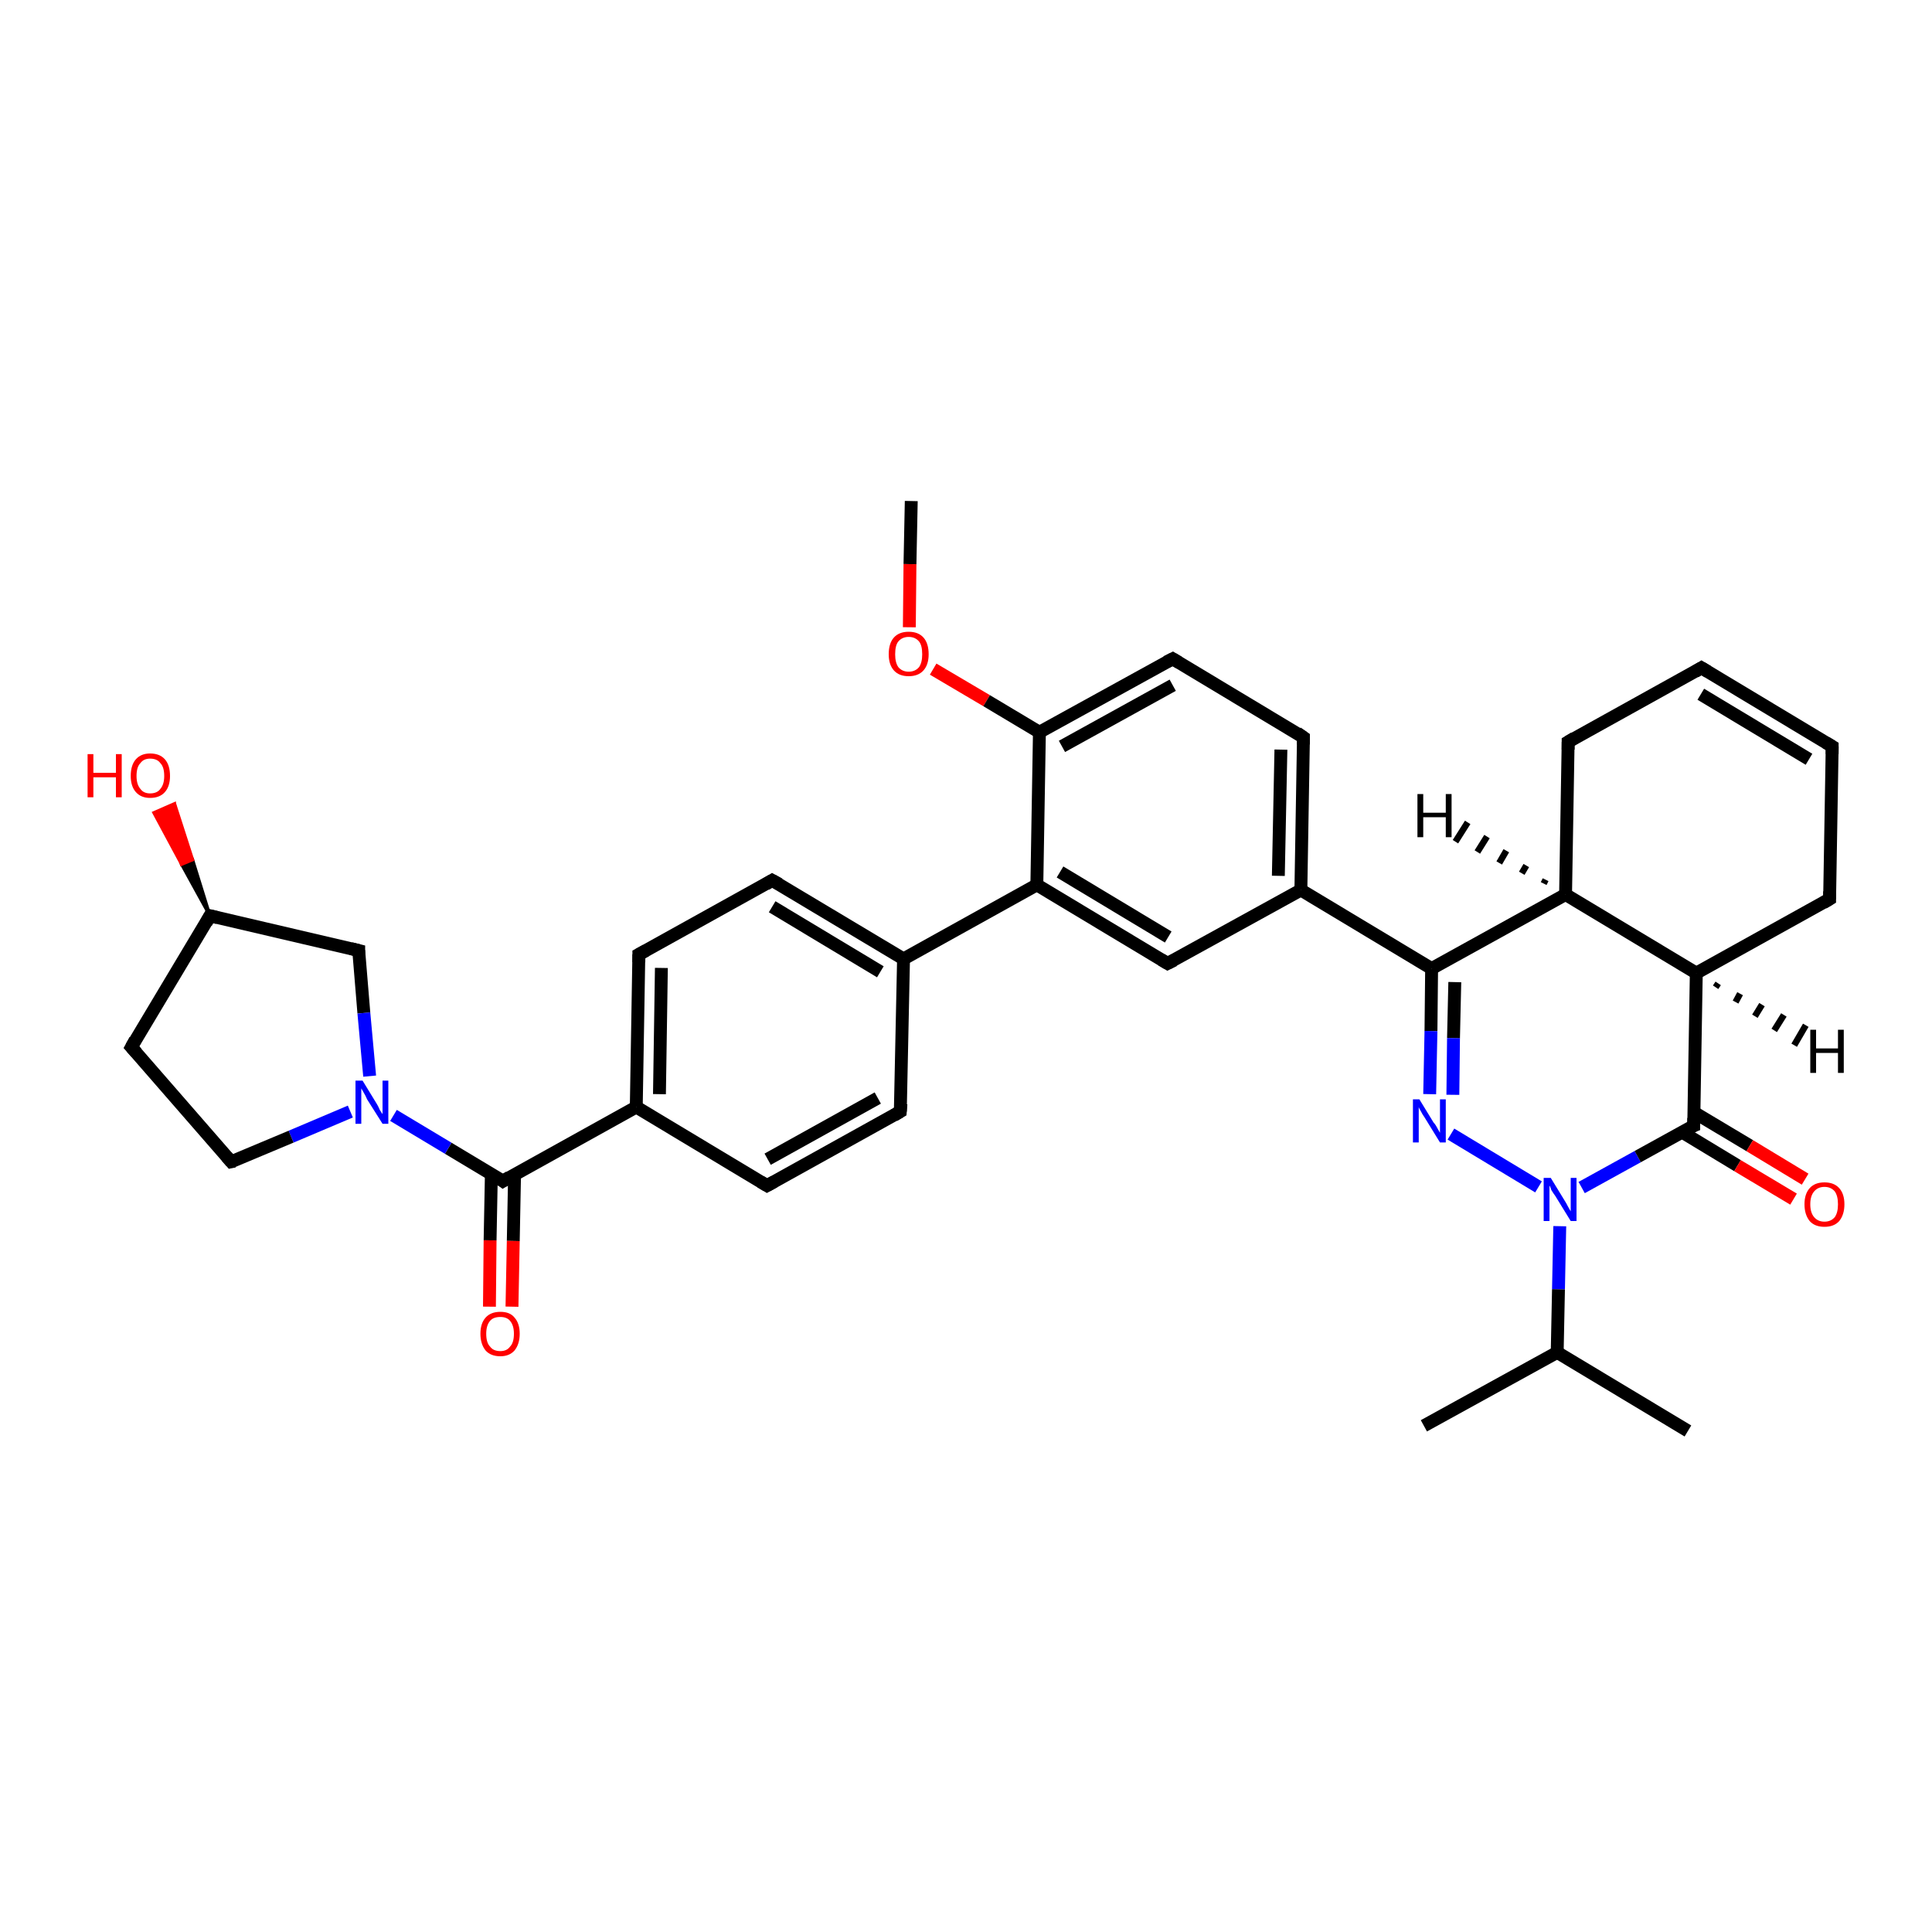 <?xml version='1.0' encoding='iso-8859-1'?>
<svg version='1.1' baseProfile='full'
              xmlns='http://www.w3.org/2000/svg'
                      xmlns:rdkit='http://www.rdkit.org/xml'
                      xmlns:xlink='http://www.w3.org/1999/xlink'
                  xml:space='preserve'
width='300px' height='300px' viewBox='0 0 300 300'>
<!-- END OF HEADER -->
<rect style='opacity:1.0;fill:#FFFFFF;stroke:none' width='300.0' height='300.0' x='0.0' y='0.0'> </rect>
<path class='bond-0 atom-0 atom-1' d='M 141.5,77.8 L 141.3,87.6' style='fill:none;fill-rule:evenodd;stroke:#000000;stroke-width:2.0px;stroke-linecap:butt;stroke-linejoin:miter;stroke-opacity:1' />
<path class='bond-0 atom-0 atom-1' d='M 141.3,87.6 L 141.2,97.4' style='fill:none;fill-rule:evenodd;stroke:#FF0000;stroke-width:2.0px;stroke-linecap:butt;stroke-linejoin:miter;stroke-opacity:1' />
<path class='bond-1 atom-1 atom-2' d='M 144.9,103.9 L 153.2,108.8' style='fill:none;fill-rule:evenodd;stroke:#FF0000;stroke-width:2.0px;stroke-linecap:butt;stroke-linejoin:miter;stroke-opacity:1' />
<path class='bond-1 atom-1 atom-2' d='M 153.2,108.8 L 161.4,113.7' style='fill:none;fill-rule:evenodd;stroke:#000000;stroke-width:2.0px;stroke-linecap:butt;stroke-linejoin:miter;stroke-opacity:1' />
<path class='bond-2 atom-2 atom-3' d='M 161.4,113.7 L 182.1,102.3' style='fill:none;fill-rule:evenodd;stroke:#000000;stroke-width:2.0px;stroke-linecap:butt;stroke-linejoin:miter;stroke-opacity:1' />
<path class='bond-2 atom-2 atom-3' d='M 164.9,115.9 L 182.1,106.4' style='fill:none;fill-rule:evenodd;stroke:#000000;stroke-width:2.0px;stroke-linecap:butt;stroke-linejoin:miter;stroke-opacity:1' />
<path class='bond-3 atom-3 atom-4' d='M 182.1,102.3 L 202.4,114.5' style='fill:none;fill-rule:evenodd;stroke:#000000;stroke-width:2.0px;stroke-linecap:butt;stroke-linejoin:miter;stroke-opacity:1' />
<path class='bond-4 atom-4 atom-5' d='M 202.4,114.5 L 202.0,138.2' style='fill:none;fill-rule:evenodd;stroke:#000000;stroke-width:2.0px;stroke-linecap:butt;stroke-linejoin:miter;stroke-opacity:1' />
<path class='bond-4 atom-4 atom-5' d='M 198.9,116.4 L 198.5,136.0' style='fill:none;fill-rule:evenodd;stroke:#000000;stroke-width:2.0px;stroke-linecap:butt;stroke-linejoin:miter;stroke-opacity:1' />
<path class='bond-5 atom-5 atom-6' d='M 202.0,138.2 L 181.3,149.6' style='fill:none;fill-rule:evenodd;stroke:#000000;stroke-width:2.0px;stroke-linecap:butt;stroke-linejoin:miter;stroke-opacity:1' />
<path class='bond-6 atom-6 atom-7' d='M 181.3,149.6 L 161.0,137.4' style='fill:none;fill-rule:evenodd;stroke:#000000;stroke-width:2.0px;stroke-linecap:butt;stroke-linejoin:miter;stroke-opacity:1' />
<path class='bond-6 atom-6 atom-7' d='M 181.4,145.5 L 164.6,135.4' style='fill:none;fill-rule:evenodd;stroke:#000000;stroke-width:2.0px;stroke-linecap:butt;stroke-linejoin:miter;stroke-opacity:1' />
<path class='bond-7 atom-7 atom-8' d='M 161.0,137.4 L 140.3,148.9' style='fill:none;fill-rule:evenodd;stroke:#000000;stroke-width:2.0px;stroke-linecap:butt;stroke-linejoin:miter;stroke-opacity:1' />
<path class='bond-8 atom-8 atom-9' d='M 140.3,148.9 L 119.9,136.7' style='fill:none;fill-rule:evenodd;stroke:#000000;stroke-width:2.0px;stroke-linecap:butt;stroke-linejoin:miter;stroke-opacity:1' />
<path class='bond-8 atom-8 atom-9' d='M 136.7,150.9 L 119.9,140.8' style='fill:none;fill-rule:evenodd;stroke:#000000;stroke-width:2.0px;stroke-linecap:butt;stroke-linejoin:miter;stroke-opacity:1' />
<path class='bond-9 atom-9 atom-10' d='M 119.9,136.7 L 99.2,148.2' style='fill:none;fill-rule:evenodd;stroke:#000000;stroke-width:2.0px;stroke-linecap:butt;stroke-linejoin:miter;stroke-opacity:1' />
<path class='bond-10 atom-10 atom-11' d='M 99.2,148.2 L 98.8,171.9' style='fill:none;fill-rule:evenodd;stroke:#000000;stroke-width:2.0px;stroke-linecap:butt;stroke-linejoin:miter;stroke-opacity:1' />
<path class='bond-10 atom-10 atom-11' d='M 102.7,150.3 L 102.4,169.9' style='fill:none;fill-rule:evenodd;stroke:#000000;stroke-width:2.0px;stroke-linecap:butt;stroke-linejoin:miter;stroke-opacity:1' />
<path class='bond-11 atom-11 atom-12' d='M 98.8,171.9 L 119.1,184.1' style='fill:none;fill-rule:evenodd;stroke:#000000;stroke-width:2.0px;stroke-linecap:butt;stroke-linejoin:miter;stroke-opacity:1' />
<path class='bond-12 atom-12 atom-13' d='M 119.1,184.1 L 139.8,172.6' style='fill:none;fill-rule:evenodd;stroke:#000000;stroke-width:2.0px;stroke-linecap:butt;stroke-linejoin:miter;stroke-opacity:1' />
<path class='bond-12 atom-12 atom-13' d='M 119.2,180.0 L 136.3,170.5' style='fill:none;fill-rule:evenodd;stroke:#000000;stroke-width:2.0px;stroke-linecap:butt;stroke-linejoin:miter;stroke-opacity:1' />
<path class='bond-13 atom-11 atom-14' d='M 98.8,171.9 L 78.1,183.4' style='fill:none;fill-rule:evenodd;stroke:#000000;stroke-width:2.0px;stroke-linecap:butt;stroke-linejoin:miter;stroke-opacity:1' />
<path class='bond-14 atom-14 atom-15' d='M 76.3,182.3 L 76.1,192.6' style='fill:none;fill-rule:evenodd;stroke:#000000;stroke-width:2.0px;stroke-linecap:butt;stroke-linejoin:miter;stroke-opacity:1' />
<path class='bond-14 atom-14 atom-15' d='M 76.1,192.6 L 76.0,202.9' style='fill:none;fill-rule:evenodd;stroke:#FF0000;stroke-width:2.0px;stroke-linecap:butt;stroke-linejoin:miter;stroke-opacity:1' />
<path class='bond-14 atom-14 atom-15' d='M 79.9,182.4 L 79.7,192.7' style='fill:none;fill-rule:evenodd;stroke:#000000;stroke-width:2.0px;stroke-linecap:butt;stroke-linejoin:miter;stroke-opacity:1' />
<path class='bond-14 atom-14 atom-15' d='M 79.7,192.7 L 79.5,202.9' style='fill:none;fill-rule:evenodd;stroke:#FF0000;stroke-width:2.0px;stroke-linecap:butt;stroke-linejoin:miter;stroke-opacity:1' />
<path class='bond-15 atom-14 atom-16' d='M 78.1,183.4 L 69.6,178.3' style='fill:none;fill-rule:evenodd;stroke:#000000;stroke-width:2.0px;stroke-linecap:butt;stroke-linejoin:miter;stroke-opacity:1' />
<path class='bond-15 atom-14 atom-16' d='M 69.6,178.3 L 61.1,173.2' style='fill:none;fill-rule:evenodd;stroke:#0000FF;stroke-width:2.0px;stroke-linecap:butt;stroke-linejoin:miter;stroke-opacity:1' />
<path class='bond-16 atom-16 atom-17' d='M 54.4,172.6 L 45.2,176.5' style='fill:none;fill-rule:evenodd;stroke:#0000FF;stroke-width:2.0px;stroke-linecap:butt;stroke-linejoin:miter;stroke-opacity:1' />
<path class='bond-16 atom-16 atom-17' d='M 45.2,176.5 L 35.9,180.4' style='fill:none;fill-rule:evenodd;stroke:#000000;stroke-width:2.0px;stroke-linecap:butt;stroke-linejoin:miter;stroke-opacity:1' />
<path class='bond-17 atom-17 atom-18' d='M 35.9,180.4 L 20.4,162.6' style='fill:none;fill-rule:evenodd;stroke:#000000;stroke-width:2.0px;stroke-linecap:butt;stroke-linejoin:miter;stroke-opacity:1' />
<path class='bond-18 atom-18 atom-19' d='M 20.4,162.6 L 32.6,142.2' style='fill:none;fill-rule:evenodd;stroke:#000000;stroke-width:2.0px;stroke-linecap:butt;stroke-linejoin:miter;stroke-opacity:1' />
<path class='bond-19 atom-19 atom-20' d='M 32.6,142.2 L 28.2,134.2 L 29.9,133.5 Z' style='fill:#000000;fill-rule:evenodd;fill-opacity:1;stroke:#000000;stroke-width:0.5px;stroke-linecap:butt;stroke-linejoin:miter;stroke-opacity:1;' />
<path class='bond-19 atom-19 atom-20' d='M 28.2,134.2 L 27.1,124.8 L 23.9,126.2 Z' style='fill:#FF0000;fill-rule:evenodd;fill-opacity:1;stroke:#FF0000;stroke-width:0.5px;stroke-linecap:butt;stroke-linejoin:miter;stroke-opacity:1;' />
<path class='bond-19 atom-19 atom-20' d='M 28.2,134.2 L 29.9,133.5 L 27.1,124.8 Z' style='fill:#FF0000;fill-rule:evenodd;fill-opacity:1;stroke:#FF0000;stroke-width:0.5px;stroke-linecap:butt;stroke-linejoin:miter;stroke-opacity:1;' />
<path class='bond-20 atom-19 atom-21' d='M 32.6,142.2 L 55.7,147.6' style='fill:none;fill-rule:evenodd;stroke:#000000;stroke-width:2.0px;stroke-linecap:butt;stroke-linejoin:miter;stroke-opacity:1' />
<path class='bond-21 atom-5 atom-22' d='M 202.0,138.2 L 222.3,150.4' style='fill:none;fill-rule:evenodd;stroke:#000000;stroke-width:2.0px;stroke-linecap:butt;stroke-linejoin:miter;stroke-opacity:1' />
<path class='bond-22 atom-22 atom-23' d='M 222.3,150.4 L 222.2,160.1' style='fill:none;fill-rule:evenodd;stroke:#000000;stroke-width:2.0px;stroke-linecap:butt;stroke-linejoin:miter;stroke-opacity:1' />
<path class='bond-22 atom-22 atom-23' d='M 222.2,160.1 L 222.0,169.9' style='fill:none;fill-rule:evenodd;stroke:#0000FF;stroke-width:2.0px;stroke-linecap:butt;stroke-linejoin:miter;stroke-opacity:1' />
<path class='bond-22 atom-22 atom-23' d='M 225.9,152.5 L 225.7,161.2' style='fill:none;fill-rule:evenodd;stroke:#000000;stroke-width:2.0px;stroke-linecap:butt;stroke-linejoin:miter;stroke-opacity:1' />
<path class='bond-22 atom-22 atom-23' d='M 225.7,161.2 L 225.6,170.0' style='fill:none;fill-rule:evenodd;stroke:#0000FF;stroke-width:2.0px;stroke-linecap:butt;stroke-linejoin:miter;stroke-opacity:1' />
<path class='bond-23 atom-23 atom-24' d='M 225.3,176.1 L 238.9,184.3' style='fill:none;fill-rule:evenodd;stroke:#0000FF;stroke-width:2.0px;stroke-linecap:butt;stroke-linejoin:miter;stroke-opacity:1' />
<path class='bond-24 atom-24 atom-25' d='M 242.2,190.4 L 242.0,200.2' style='fill:none;fill-rule:evenodd;stroke:#0000FF;stroke-width:2.0px;stroke-linecap:butt;stroke-linejoin:miter;stroke-opacity:1' />
<path class='bond-24 atom-24 atom-25' d='M 242.0,200.2 L 241.8,210.0' style='fill:none;fill-rule:evenodd;stroke:#000000;stroke-width:2.0px;stroke-linecap:butt;stroke-linejoin:miter;stroke-opacity:1' />
<path class='bond-25 atom-25 atom-26' d='M 241.8,210.0 L 221.1,221.4' style='fill:none;fill-rule:evenodd;stroke:#000000;stroke-width:2.0px;stroke-linecap:butt;stroke-linejoin:miter;stroke-opacity:1' />
<path class='bond-26 atom-25 atom-27' d='M 241.8,210.0 L 262.1,222.2' style='fill:none;fill-rule:evenodd;stroke:#000000;stroke-width:2.0px;stroke-linecap:butt;stroke-linejoin:miter;stroke-opacity:1' />
<path class='bond-27 atom-24 atom-28' d='M 245.6,184.4 L 254.3,179.6' style='fill:none;fill-rule:evenodd;stroke:#0000FF;stroke-width:2.0px;stroke-linecap:butt;stroke-linejoin:miter;stroke-opacity:1' />
<path class='bond-27 atom-24 atom-28' d='M 254.3,179.6 L 263.0,174.8' style='fill:none;fill-rule:evenodd;stroke:#000000;stroke-width:2.0px;stroke-linecap:butt;stroke-linejoin:miter;stroke-opacity:1' />
<path class='bond-28 atom-28 atom-29' d='M 261.2,175.8 L 269.8,181.0' style='fill:none;fill-rule:evenodd;stroke:#000000;stroke-width:2.0px;stroke-linecap:butt;stroke-linejoin:miter;stroke-opacity:1' />
<path class='bond-28 atom-28 atom-29' d='M 269.8,181.0 L 278.5,186.2' style='fill:none;fill-rule:evenodd;stroke:#FF0000;stroke-width:2.0px;stroke-linecap:butt;stroke-linejoin:miter;stroke-opacity:1' />
<path class='bond-28 atom-28 atom-29' d='M 263.0,172.7 L 271.7,177.9' style='fill:none;fill-rule:evenodd;stroke:#000000;stroke-width:2.0px;stroke-linecap:butt;stroke-linejoin:miter;stroke-opacity:1' />
<path class='bond-28 atom-28 atom-29' d='M 271.7,177.9 L 280.3,183.1' style='fill:none;fill-rule:evenodd;stroke:#FF0000;stroke-width:2.0px;stroke-linecap:butt;stroke-linejoin:miter;stroke-opacity:1' />
<path class='bond-29 atom-28 atom-30' d='M 263.0,174.8 L 263.4,151.1' style='fill:none;fill-rule:evenodd;stroke:#000000;stroke-width:2.0px;stroke-linecap:butt;stroke-linejoin:miter;stroke-opacity:1' />
<path class='bond-30 atom-30 atom-31' d='M 263.4,151.1 L 284.1,139.6' style='fill:none;fill-rule:evenodd;stroke:#000000;stroke-width:2.0px;stroke-linecap:butt;stroke-linejoin:miter;stroke-opacity:1' />
<path class='bond-31 atom-31 atom-32' d='M 284.1,139.6 L 284.5,115.9' style='fill:none;fill-rule:evenodd;stroke:#000000;stroke-width:2.0px;stroke-linecap:butt;stroke-linejoin:miter;stroke-opacity:1' />
<path class='bond-32 atom-32 atom-33' d='M 284.5,115.9 L 264.2,103.7' style='fill:none;fill-rule:evenodd;stroke:#000000;stroke-width:2.0px;stroke-linecap:butt;stroke-linejoin:miter;stroke-opacity:1' />
<path class='bond-32 atom-32 atom-33' d='M 280.9,117.9 L 264.1,107.8' style='fill:none;fill-rule:evenodd;stroke:#000000;stroke-width:2.0px;stroke-linecap:butt;stroke-linejoin:miter;stroke-opacity:1' />
<path class='bond-33 atom-33 atom-34' d='M 264.2,103.7 L 243.5,115.2' style='fill:none;fill-rule:evenodd;stroke:#000000;stroke-width:2.0px;stroke-linecap:butt;stroke-linejoin:miter;stroke-opacity:1' />
<path class='bond-34 atom-34 atom-35' d='M 243.5,115.2 L 243.1,138.9' style='fill:none;fill-rule:evenodd;stroke:#000000;stroke-width:2.0px;stroke-linecap:butt;stroke-linejoin:miter;stroke-opacity:1' />
<path class='bond-35 atom-7 atom-2' d='M 161.0,137.4 L 161.4,113.7' style='fill:none;fill-rule:evenodd;stroke:#000000;stroke-width:2.0px;stroke-linecap:butt;stroke-linejoin:miter;stroke-opacity:1' />
<path class='bond-36 atom-13 atom-8' d='M 139.8,172.6 L 140.3,148.9' style='fill:none;fill-rule:evenodd;stroke:#000000;stroke-width:2.0px;stroke-linecap:butt;stroke-linejoin:miter;stroke-opacity:1' />
<path class='bond-37 atom-21 atom-16' d='M 55.7,147.6 L 56.5,157.3' style='fill:none;fill-rule:evenodd;stroke:#000000;stroke-width:2.0px;stroke-linecap:butt;stroke-linejoin:miter;stroke-opacity:1' />
<path class='bond-37 atom-21 atom-16' d='M 56.5,157.3 L 57.4,167.1' style='fill:none;fill-rule:evenodd;stroke:#0000FF;stroke-width:2.0px;stroke-linecap:butt;stroke-linejoin:miter;stroke-opacity:1' />
<path class='bond-38 atom-35 atom-22' d='M 243.1,138.9 L 222.3,150.4' style='fill:none;fill-rule:evenodd;stroke:#000000;stroke-width:2.0px;stroke-linecap:butt;stroke-linejoin:miter;stroke-opacity:1' />
<path class='bond-39 atom-35 atom-30' d='M 243.1,138.9 L 263.4,151.1' style='fill:none;fill-rule:evenodd;stroke:#000000;stroke-width:2.0px;stroke-linecap:butt;stroke-linejoin:miter;stroke-opacity:1' />
<path class='bond-40 atom-30 atom-36' d='M 266.8,152.7 L 266.4,153.3' style='fill:none;fill-rule:evenodd;stroke:#000000;stroke-width:1.0px;stroke-linecap:butt;stroke-linejoin:miter;stroke-opacity:1' />
<path class='bond-40 atom-30 atom-36' d='M 270.2,154.3 L 269.5,155.6' style='fill:none;fill-rule:evenodd;stroke:#000000;stroke-width:1.0px;stroke-linecap:butt;stroke-linejoin:miter;stroke-opacity:1' />
<path class='bond-40 atom-30 atom-36' d='M 273.6,156.0 L 272.5,157.8' style='fill:none;fill-rule:evenodd;stroke:#000000;stroke-width:1.0px;stroke-linecap:butt;stroke-linejoin:miter;stroke-opacity:1' />
<path class='bond-40 atom-30 atom-36' d='M 277.0,157.6 L 275.5,160.0' style='fill:none;fill-rule:evenodd;stroke:#000000;stroke-width:1.0px;stroke-linecap:butt;stroke-linejoin:miter;stroke-opacity:1' />
<path class='bond-40 atom-30 atom-36' d='M 280.4,159.2 L 278.6,162.3' style='fill:none;fill-rule:evenodd;stroke:#000000;stroke-width:1.0px;stroke-linecap:butt;stroke-linejoin:miter;stroke-opacity:1' />
<path class='bond-41 atom-35 atom-37' d='M 239.7,137.2 L 240.0,136.6' style='fill:none;fill-rule:evenodd;stroke:#000000;stroke-width:1.0px;stroke-linecap:butt;stroke-linejoin:miter;stroke-opacity:1' />
<path class='bond-41 atom-35 atom-37' d='M 236.3,135.6 L 237.0,134.4' style='fill:none;fill-rule:evenodd;stroke:#000000;stroke-width:1.0px;stroke-linecap:butt;stroke-linejoin:miter;stroke-opacity:1' />
<path class='bond-41 atom-35 atom-37' d='M 232.8,134.0 L 233.9,132.1' style='fill:none;fill-rule:evenodd;stroke:#000000;stroke-width:1.0px;stroke-linecap:butt;stroke-linejoin:miter;stroke-opacity:1' />
<path class='bond-41 atom-35 atom-37' d='M 229.4,132.3 L 230.9,129.9' style='fill:none;fill-rule:evenodd;stroke:#000000;stroke-width:1.0px;stroke-linecap:butt;stroke-linejoin:miter;stroke-opacity:1' />
<path class='bond-41 atom-35 atom-37' d='M 226.0,130.7 L 227.9,127.7' style='fill:none;fill-rule:evenodd;stroke:#000000;stroke-width:1.0px;stroke-linecap:butt;stroke-linejoin:miter;stroke-opacity:1' />
<path d='M 181.1,102.8 L 182.1,102.3 L 183.1,102.9' style='fill:none;stroke:#000000;stroke-width:2.0px;stroke-linecap:butt;stroke-linejoin:miter;stroke-opacity:1;' />
<path d='M 201.4,113.8 L 202.4,114.5 L 202.4,115.6' style='fill:none;stroke:#000000;stroke-width:2.0px;stroke-linecap:butt;stroke-linejoin:miter;stroke-opacity:1;' />
<path d='M 182.3,149.1 L 181.3,149.6 L 180.3,149.0' style='fill:none;stroke:#000000;stroke-width:2.0px;stroke-linecap:butt;stroke-linejoin:miter;stroke-opacity:1;' />
<path d='M 121.0,137.3 L 119.9,136.7 L 118.9,137.3' style='fill:none;stroke:#000000;stroke-width:2.0px;stroke-linecap:butt;stroke-linejoin:miter;stroke-opacity:1;' />
<path d='M 100.3,147.6 L 99.2,148.2 L 99.2,149.4' style='fill:none;stroke:#000000;stroke-width:2.0px;stroke-linecap:butt;stroke-linejoin:miter;stroke-opacity:1;' />
<path d='M 118.1,183.5 L 119.1,184.1 L 120.2,183.5' style='fill:none;stroke:#000000;stroke-width:2.0px;stroke-linecap:butt;stroke-linejoin:miter;stroke-opacity:1;' />
<path d='M 138.8,173.2 L 139.8,172.6 L 139.9,171.4' style='fill:none;stroke:#000000;stroke-width:2.0px;stroke-linecap:butt;stroke-linejoin:miter;stroke-opacity:1;' />
<path d='M 79.1,182.8 L 78.1,183.4 L 77.7,183.1' style='fill:none;stroke:#000000;stroke-width:2.0px;stroke-linecap:butt;stroke-linejoin:miter;stroke-opacity:1;' />
<path d='M 36.4,180.3 L 35.9,180.4 L 35.2,179.6' style='fill:none;stroke:#000000;stroke-width:2.0px;stroke-linecap:butt;stroke-linejoin:miter;stroke-opacity:1;' />
<path d='M 21.2,163.5 L 20.4,162.6 L 21.0,161.5' style='fill:none;stroke:#000000;stroke-width:2.0px;stroke-linecap:butt;stroke-linejoin:miter;stroke-opacity:1;' />
<path d='M 32.0,143.3 L 32.6,142.2 L 33.8,142.5' style='fill:none;stroke:#000000;stroke-width:2.0px;stroke-linecap:butt;stroke-linejoin:miter;stroke-opacity:1;' />
<path d='M 54.5,147.3 L 55.7,147.6 L 55.7,148.1' style='fill:none;stroke:#000000;stroke-width:2.0px;stroke-linecap:butt;stroke-linejoin:miter;stroke-opacity:1;' />
<path d='M 262.5,175.0 L 263.0,174.8 L 263.0,173.6' style='fill:none;stroke:#000000;stroke-width:2.0px;stroke-linecap:butt;stroke-linejoin:miter;stroke-opacity:1;' />
<path d='M 283.1,140.2 L 284.1,139.6 L 284.1,138.4' style='fill:none;stroke:#000000;stroke-width:2.0px;stroke-linecap:butt;stroke-linejoin:miter;stroke-opacity:1;' />
<path d='M 284.5,117.1 L 284.5,115.9 L 283.5,115.3' style='fill:none;stroke:#000000;stroke-width:2.0px;stroke-linecap:butt;stroke-linejoin:miter;stroke-opacity:1;' />
<path d='M 265.2,104.3 L 264.2,103.7 L 263.2,104.3' style='fill:none;stroke:#000000;stroke-width:2.0px;stroke-linecap:butt;stroke-linejoin:miter;stroke-opacity:1;' />
<path d='M 244.5,114.6 L 243.5,115.2 L 243.5,116.4' style='fill:none;stroke:#000000;stroke-width:2.0px;stroke-linecap:butt;stroke-linejoin:miter;stroke-opacity:1;' />
<path class='atom-1' d='M 138.0 101.6
Q 138.0 99.9, 138.8 99.0
Q 139.6 98.1, 141.1 98.1
Q 142.6 98.1, 143.4 99.0
Q 144.2 99.9, 144.2 101.6
Q 144.2 103.2, 143.4 104.1
Q 142.6 105.0, 141.1 105.0
Q 139.6 105.0, 138.8 104.1
Q 138.0 103.2, 138.0 101.6
M 141.1 104.3
Q 142.1 104.3, 142.7 103.6
Q 143.2 102.9, 143.2 101.6
Q 143.2 100.2, 142.7 99.6
Q 142.1 98.9, 141.1 98.9
Q 140.1 98.9, 139.5 99.6
Q 139.0 100.2, 139.0 101.6
Q 139.0 102.9, 139.5 103.6
Q 140.1 104.3, 141.1 104.3
' fill='#FF0000'/>
<path class='atom-15' d='M 74.6 207.1
Q 74.6 205.5, 75.4 204.6
Q 76.2 203.7, 77.7 203.7
Q 79.2 203.7, 79.9 204.6
Q 80.7 205.5, 80.7 207.1
Q 80.7 208.7, 79.9 209.7
Q 79.1 210.6, 77.7 210.6
Q 76.2 210.6, 75.4 209.7
Q 74.6 208.7, 74.6 207.1
M 77.7 209.8
Q 78.7 209.8, 79.2 209.1
Q 79.8 208.5, 79.8 207.1
Q 79.8 205.8, 79.2 205.1
Q 78.7 204.5, 77.7 204.5
Q 76.6 204.5, 76.1 205.1
Q 75.5 205.8, 75.5 207.1
Q 75.5 208.5, 76.1 209.1
Q 76.6 209.8, 77.7 209.8
' fill='#FF0000'/>
<path class='atom-16' d='M 56.3 167.8
L 58.5 171.4
Q 58.7 171.7, 59.0 172.4
Q 59.4 173.0, 59.4 173.0
L 59.4 167.8
L 60.3 167.8
L 60.3 174.5
L 59.4 174.5
L 57.0 170.7
Q 56.8 170.2, 56.5 169.7
Q 56.2 169.2, 56.1 169.0
L 56.1 174.5
L 55.2 174.5
L 55.2 167.8
L 56.3 167.8
' fill='#0000FF'/>
<path class='atom-20' d='M 13.6 117.1
L 14.5 117.1
L 14.5 120.0
L 18.0 120.0
L 18.0 117.1
L 18.9 117.1
L 18.9 123.8
L 18.0 123.8
L 18.0 120.7
L 14.5 120.7
L 14.5 123.8
L 13.6 123.8
L 13.6 117.1
' fill='#FF0000'/>
<path class='atom-20' d='M 20.3 120.5
Q 20.3 118.8, 21.1 117.9
Q 21.9 117.0, 23.3 117.0
Q 24.8 117.0, 25.6 117.9
Q 26.4 118.8, 26.4 120.5
Q 26.4 122.1, 25.6 123.0
Q 24.8 123.9, 23.3 123.9
Q 21.9 123.9, 21.1 123.0
Q 20.3 122.1, 20.3 120.5
M 23.3 123.2
Q 24.4 123.2, 24.9 122.5
Q 25.5 121.8, 25.5 120.5
Q 25.5 119.1, 24.9 118.5
Q 24.4 117.8, 23.3 117.8
Q 22.3 117.8, 21.8 118.5
Q 21.2 119.1, 21.2 120.5
Q 21.2 121.8, 21.8 122.5
Q 22.3 123.2, 23.3 123.2
' fill='#FF0000'/>
<path class='atom-23' d='M 220.4 170.7
L 222.6 174.3
Q 222.9 174.6, 223.2 175.2
Q 223.6 175.9, 223.6 175.9
L 223.6 170.7
L 224.5 170.7
L 224.5 177.4
L 223.6 177.4
L 221.2 173.5
Q 220.9 173.1, 220.6 172.5
Q 220.3 172.0, 220.3 171.9
L 220.3 177.4
L 219.4 177.4
L 219.4 170.7
L 220.4 170.7
' fill='#0000FF'/>
<path class='atom-24' d='M 240.8 182.9
L 243.0 186.5
Q 243.2 186.8, 243.5 187.4
Q 243.9 188.1, 243.9 188.1
L 243.9 182.9
L 244.8 182.9
L 244.8 189.6
L 243.9 189.6
L 241.5 185.7
Q 241.2 185.3, 240.9 184.8
Q 240.7 184.2, 240.6 184.1
L 240.6 189.6
L 239.7 189.6
L 239.7 182.9
L 240.8 182.9
' fill='#0000FF'/>
<path class='atom-29' d='M 280.2 187.0
Q 280.2 185.4, 281.0 184.5
Q 281.8 183.6, 283.3 183.6
Q 284.8 183.6, 285.6 184.5
Q 286.4 185.4, 286.4 187.0
Q 286.4 188.6, 285.6 189.6
Q 284.8 190.5, 283.3 190.5
Q 281.8 190.5, 281.0 189.6
Q 280.2 188.6, 280.2 187.0
M 283.3 189.7
Q 284.3 189.7, 284.9 189.0
Q 285.4 188.3, 285.4 187.0
Q 285.4 185.7, 284.9 185.0
Q 284.3 184.3, 283.3 184.3
Q 282.3 184.3, 281.7 185.0
Q 281.1 185.7, 281.1 187.0
Q 281.1 188.3, 281.7 189.0
Q 282.3 189.7, 283.3 189.7
' fill='#FF0000'/>
<path class='atom-36' d='M 281.1 159.9
L 282.0 159.9
L 282.0 162.8
L 285.4 162.8
L 285.4 159.9
L 286.3 159.9
L 286.3 166.6
L 285.4 166.6
L 285.4 163.5
L 282.0 163.5
L 282.0 166.6
L 281.1 166.6
L 281.1 159.9
' fill='#000000'/>
<path class='atom-37' d='M 220.1 123.3
L 221.0 123.3
L 221.0 126.2
L 224.5 126.2
L 224.5 123.3
L 225.4 123.3
L 225.4 130.0
L 224.5 130.0
L 224.5 126.9
L 221.0 126.9
L 221.0 130.0
L 220.1 130.0
L 220.1 123.3
' fill='#000000'/>
</svg>
